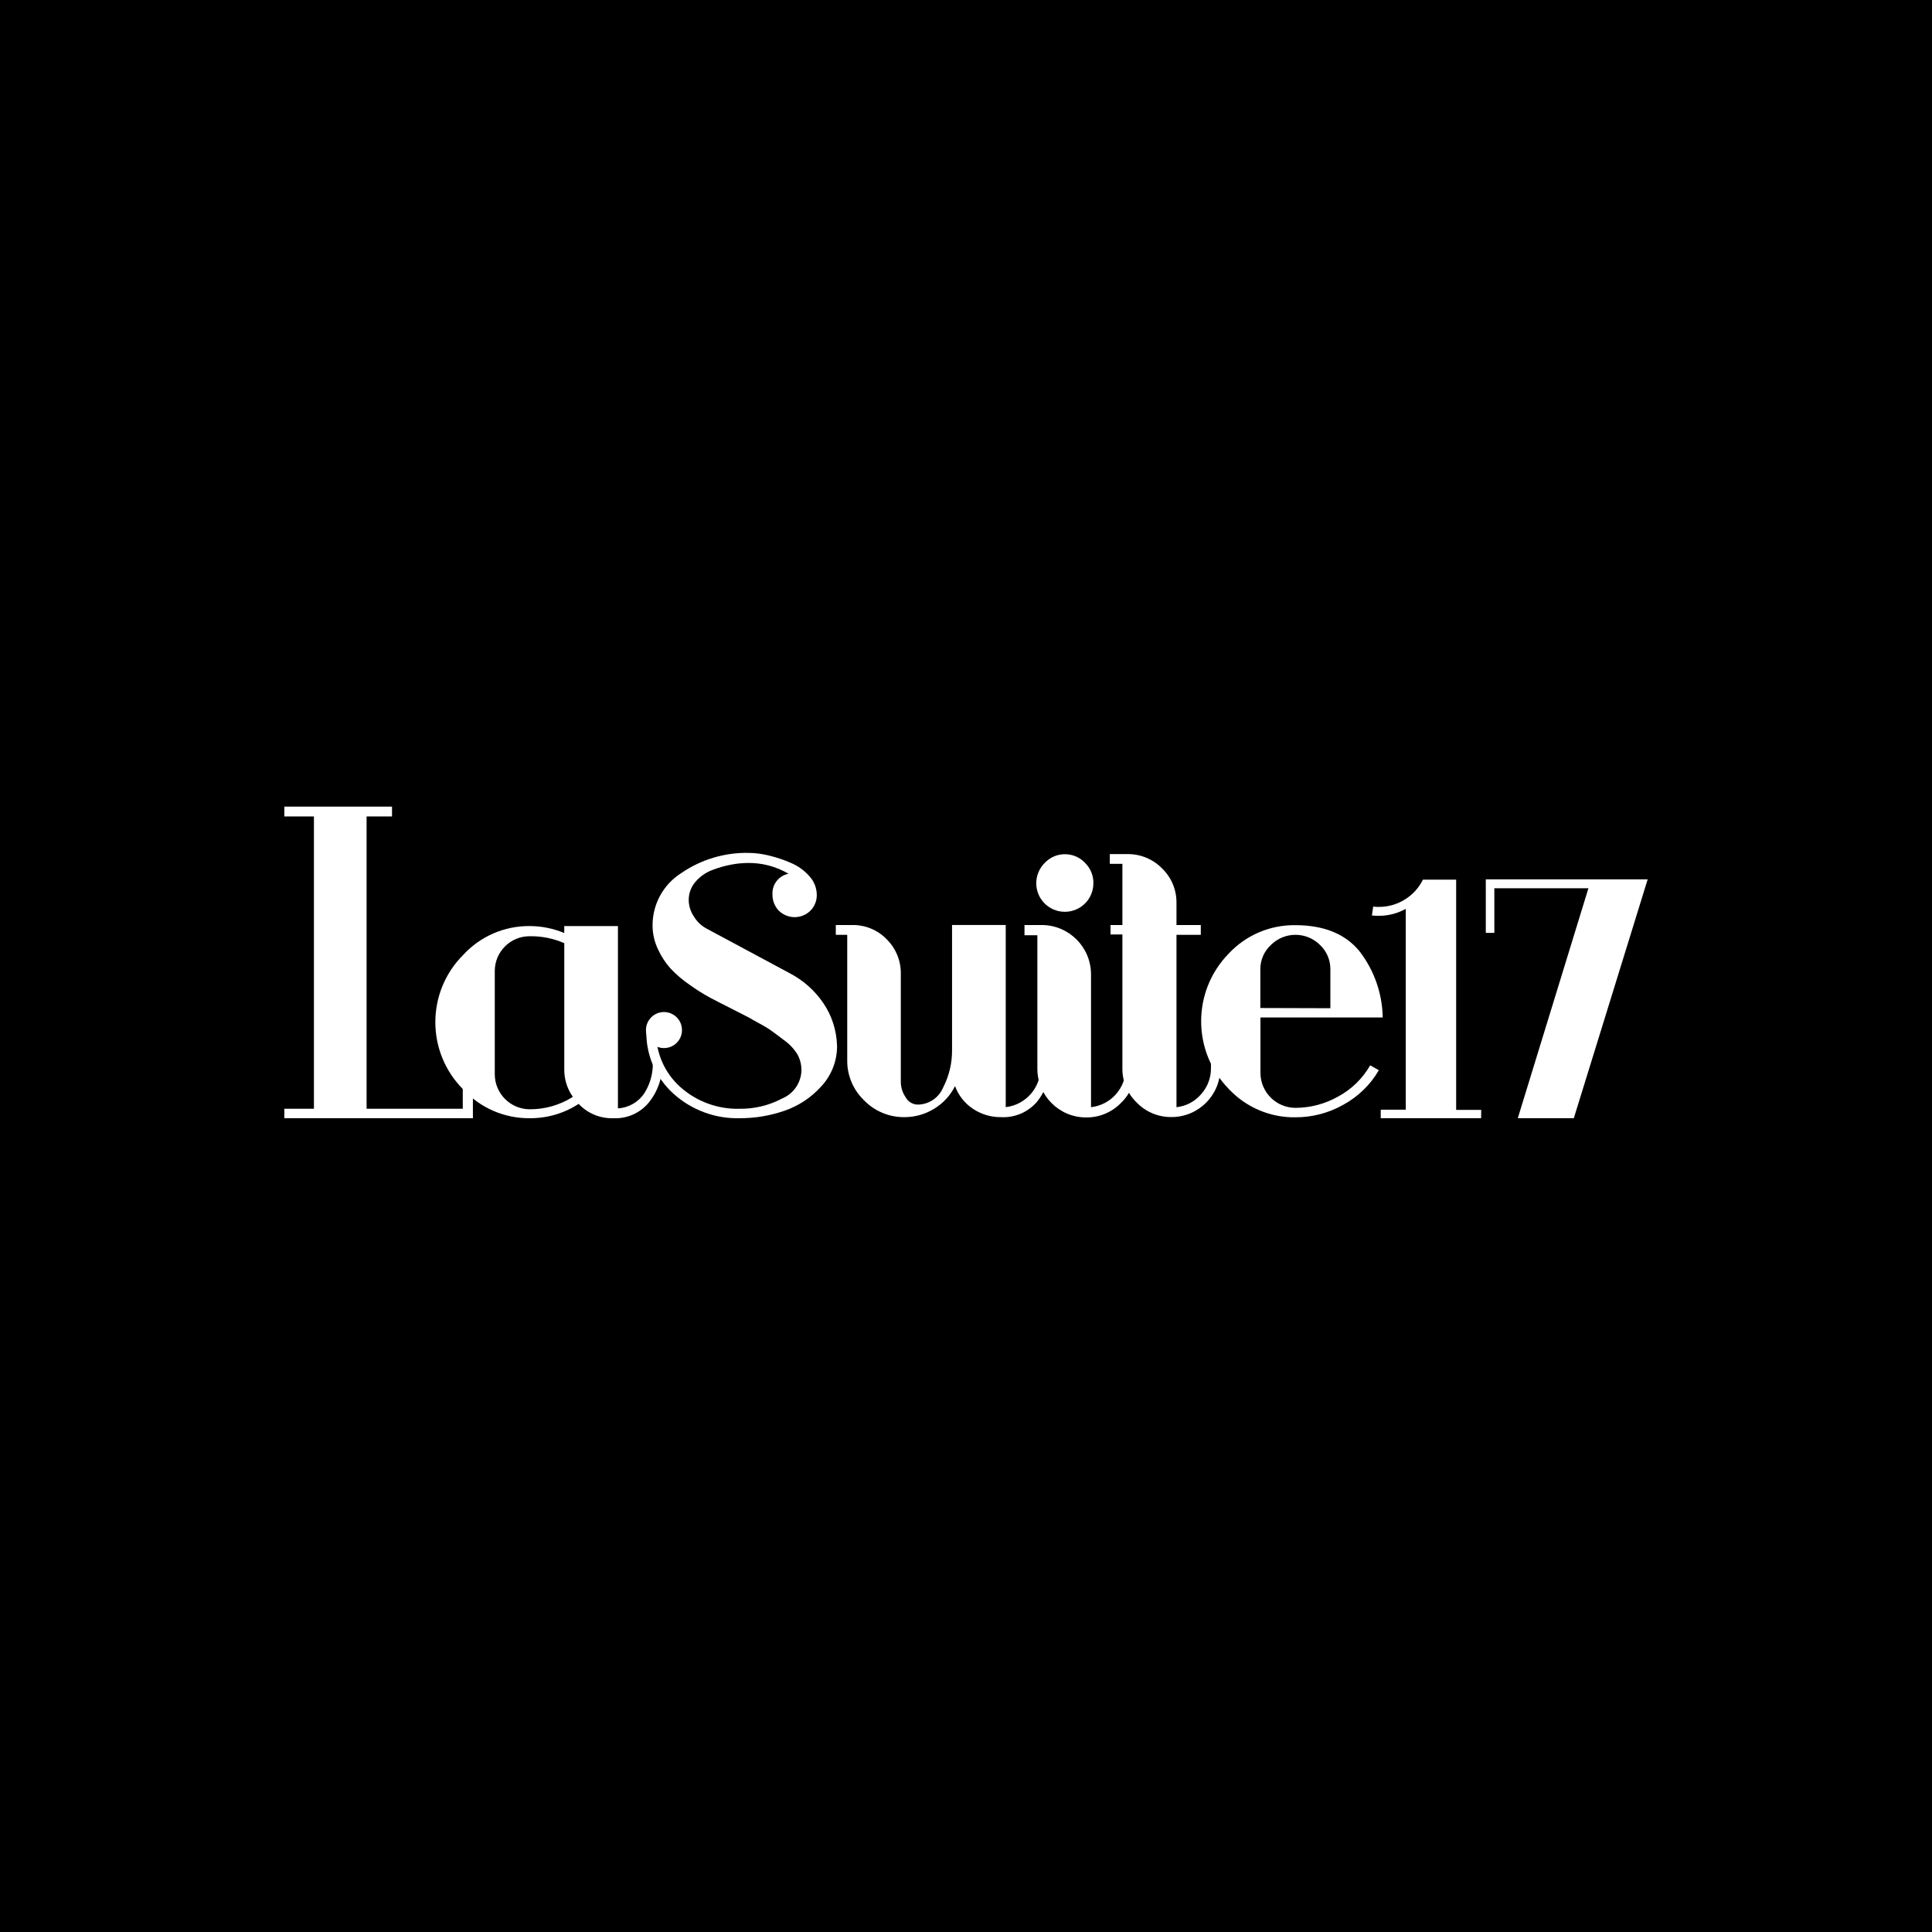 <?xml version="1.0" encoding="UTF-8"?>
<svg xmlns="http://www.w3.org/2000/svg" id="Capa_2" data-name="Capa 2" viewBox="0 0 544.83 544.83">
  <defs>
    <style>
      .cls-1 {
        fill: #000;
      }

      .cls-1, .cls-2 {
        stroke-width: 0px;
      }

      .cls-2 {
        fill: #fff;
      }
    </style>
  </defs>
  <g id="Capa_1-2" data-name="Capa 1">
    <g>
      <rect class="cls-1" width="544.83" height="544.83"></rect>
      <g id="Capa_1-2" data-name="Capa 1-2">
        <path class="cls-2" d="M417.69,315.34h-28.32v-2.41h7.06v-56.63c-2.32,1.29-4.93,1.97-7.59,1.96-.66,0-1.31-.02-1.96-.1l.37-2.51c.5.08,1,.12,1.51.1,2.6.03,5.16-.69,7.37-2.06,2.21-1.35,4-3.3,5.14-5.63h9.37v64.94h7.06l-.02,2.33Z"></path>
        <polygon class="cls-2" points="464.65 247.98 443.82 315.34 428.02 315.34 447.94 250.49 421.41 250.49 421.41 263.08 419 263.08 419 247.98 464.65 247.98"></polygon>
        <polygon class="cls-2" points="133.36 315.34 80.18 315.34 80.18 312.67 88.53 312.67 88.53 230.24 80.18 230.24 80.18 227.47 110.55 227.47 110.55 230.24 103.38 230.24 103.38 312.67 130.5 312.67 130.5 291.73 133.36 291.73 133.36 315.34"></polygon>
        <path class="cls-2" d="M186.75,299.91c.09,3.93-1.2,7.77-3.65,10.84-2.44,3.07-6.2,4.78-10.12,4.59-3.7.13-7.27-1.35-9.8-4.04-4.12,2.69-8.94,4.09-13.86,4.04-7.1.05-13.88-2.9-18.69-8.12-10.48-10.47-10.48-27.46,0-37.94h0c4.81-5.23,11.59-8.18,18.69-8.13,3.37,0,6.7.67,9.8,1.96v-1.96h15.14v51.41c3.03-.17,5.81-1.77,7.47-4.31,1.58-2.5,2.4-5.4,2.37-8.35h2.65ZM161.5,309.24c-1.57-2.25-2.4-4.93-2.37-7.67v-35.59c-3.09-1.35-6.43-2.02-9.8-1.96-5.41,0-9.8,4.39-9.8,9.8v29.2c.05,5.39,4.41,9.75,9.8,9.8,4.28.03,8.48-1.16,12.1-3.43"></path>
        <path class="cls-2" d="M236.05,294.69c.09,4.31-1.5,8.49-4.43,11.65-2.84,3.17-6.44,5.55-10.47,6.92-4.03,1.39-8.27,2.09-12.53,2.08-6.9.19-13.61-2.3-18.73-6.94-5.06-4.57-7.84-11.13-7.61-17.94l2.75.1c-.21,6.08,2.29,11.93,6.82,15.98,4.6,4.11,10.6,6.31,16.77,6.14,4.16.05,8.27-.95,11.94-2.9,3.25-1.34,5.39-4.48,5.45-8,0-1.55-.38-3.07-1.12-4.43-1.01-1.63-2.35-3.03-3.92-4.12-1.8-1.37-3.12-2.35-3.92-2.9-.8-.55-2.41-1.47-4.71-2.71-.53-.33-.92-.55-1.2-.69l-4.9-2.51c-2.43-1.22-4.45-2.24-6.04-3.1-2-1.08-3.92-2.3-5.76-3.63-1.94-1.33-3.73-2.86-5.35-4.57-1.44-1.62-2.63-3.44-3.53-5.41-1.01-2.1-1.54-4.41-1.53-6.75-.02-5.98,3.04-11.56,8.1-14.75,5.59-3.84,12.24-5.83,19.02-5.69,1.89.03,3.77.27,5.61.73,2.14.5,4.23,1.2,6.24,2.08,2,.83,3.78,2.1,5.22,3.73,1.34,1.43,2.09,3.3,2.12,5.26.03,1.65-.59,3.24-1.73,4.43-2.47,2.5-6.49,2.52-8.98.06-.02-.02-.04-.04-.06-.06-1.13-1.21-1.75-2.81-1.73-4.47-.18-2.82,1.76-5.34,4.53-5.88-3.49-2.05-7.47-3.1-11.51-3.04-1.53.02-3.06.17-4.57.45-1.83.34-3.62.85-5.35,1.51-1.84.68-3.48,1.82-4.76,3.29-1.28,1.45-1.98,3.32-1.96,5.26.03,1.62.53,3.19,1.43,4.53.82,1.39,1.99,2.55,3.39,3.35l23.79,12.77c3.72,1.96,6.91,4.79,9.29,8.26,2.43,3.54,3.79,7.71,3.92,12"></path>
        <path class="cls-2" d="M296.05,299.61c.19,4.03-1.11,8-3.65,11.14-2.53,2.91-6.26,4.5-10.12,4.29-2.79.03-5.52-.78-7.84-2.31-2.36-1.54-4.15-3.81-5.12-6.45-1.31,2.65-3.35,4.86-5.88,6.39-2.53,1.56-5.44,2.38-8.41,2.37-4.27.04-8.37-1.67-11.35-4.73-3.1-2.97-4.83-7.1-4.76-11.39v-35.3h-3.22v-2.76h4.61c3.69-.07,7.25,1.41,9.8,4.08,2.59,2.6,4.01,6.14,3.92,9.8v30.37c0,1.55.49,3.06,1.37,4.33.67,1.24,1.95,2.02,3.35,2.06,3.16,0,6-1.91,7.22-4.82,1.69-3.28,2.55-6.92,2.51-10.61v-35.22h15.14v51.37c5.59-.65,9.8-5.38,9.8-11v-1.67l2.63.04Z"></path>
        <path class="cls-2" d="M320.15,301.28c.08,3.7-1.4,7.26-4.08,9.8-2.58,2.63-6.12,4.09-9.8,4.04-7.58,0-13.73-6.15-13.73-13.73h0v-37.65h-3.63v-2.88h4.9c7.64.03,13.83,6.22,13.86,13.86v37.51c5.6-.63,9.82-5.37,9.8-11v-1.67h2.76l-.1,1.71ZM305.99,243.34c1.54,1.51,2.39,3.59,2.35,5.75,0,4.45-3.62,8.05-8.07,8.04-4.45,0-8.05-3.62-8.04-8.07,0-2.15.87-4.2,2.39-5.72,2.98-3.15,7.94-3.28,11.09-.3.1.1.21.2.3.3"></path>
        <path class="cls-2" d="M344.13,301.28c0,7.58-6.15,13.73-13.73,13.73h0c-3.68.06-7.23-1.4-9.8-4.04-2.68-2.55-4.16-6.11-4.08-9.8v-37.65h-3.35v-2.65h3.35v-17.26h-3.55v-2.75h4.92c3.68-.06,7.23,1.39,9.8,4.02,2.67,2.56,4.14,6.11,4.08,9.8v6.18h6.86v2.76h-6.86v48.61c2.68-.28,5.16-1.58,6.92-3.63,1.83-2.02,2.83-4.65,2.8-7.37v-1.67h2.63v1.71Z"></path>
        <path class="cls-2" d="M389.94,286.93h-34.49v15.69c.05,5.39,4.41,9.75,9.8,9.8,4.28,0,8.48-1.12,12.2-3.24,3.73-2.03,6.83-5.06,8.94-8.75l2.45,1.37c-2.36,4.07-5.8,7.42-9.92,9.69-4.13,2.36-8.81,3.6-13.57,3.59-7.14.12-13.99-2.8-18.86-8.02-10.35-10.6-10.35-27.53,0-38.14,4.85-5.2,11.66-8.11,18.77-8.02,8.05,0,14.09,2.44,18.1,7.33,4.16,5.37,6.46,11.94,6.57,18.73M375.17,284.32v-10.92c.04-2.6-1.01-5.09-2.88-6.88-3.81-3.84-10.02-3.87-13.87-.06-.02.02-.04.04-.06.06-1.89,1.76-2.96,4.24-2.94,6.82v10.92l19.75.06Z"></path>
        <path class="cls-2" d="M192.32,290.48c0-2.8-2.27-5.08-5.08-5.08-2.8,0-5.08,2.27-5.08,5.08s2.27,5.08,5.08,5.08h0c2.79.01,5.07-2.25,5.08-5.04v-.04"></path>
      </g>
    </g>
  </g>
</svg>
